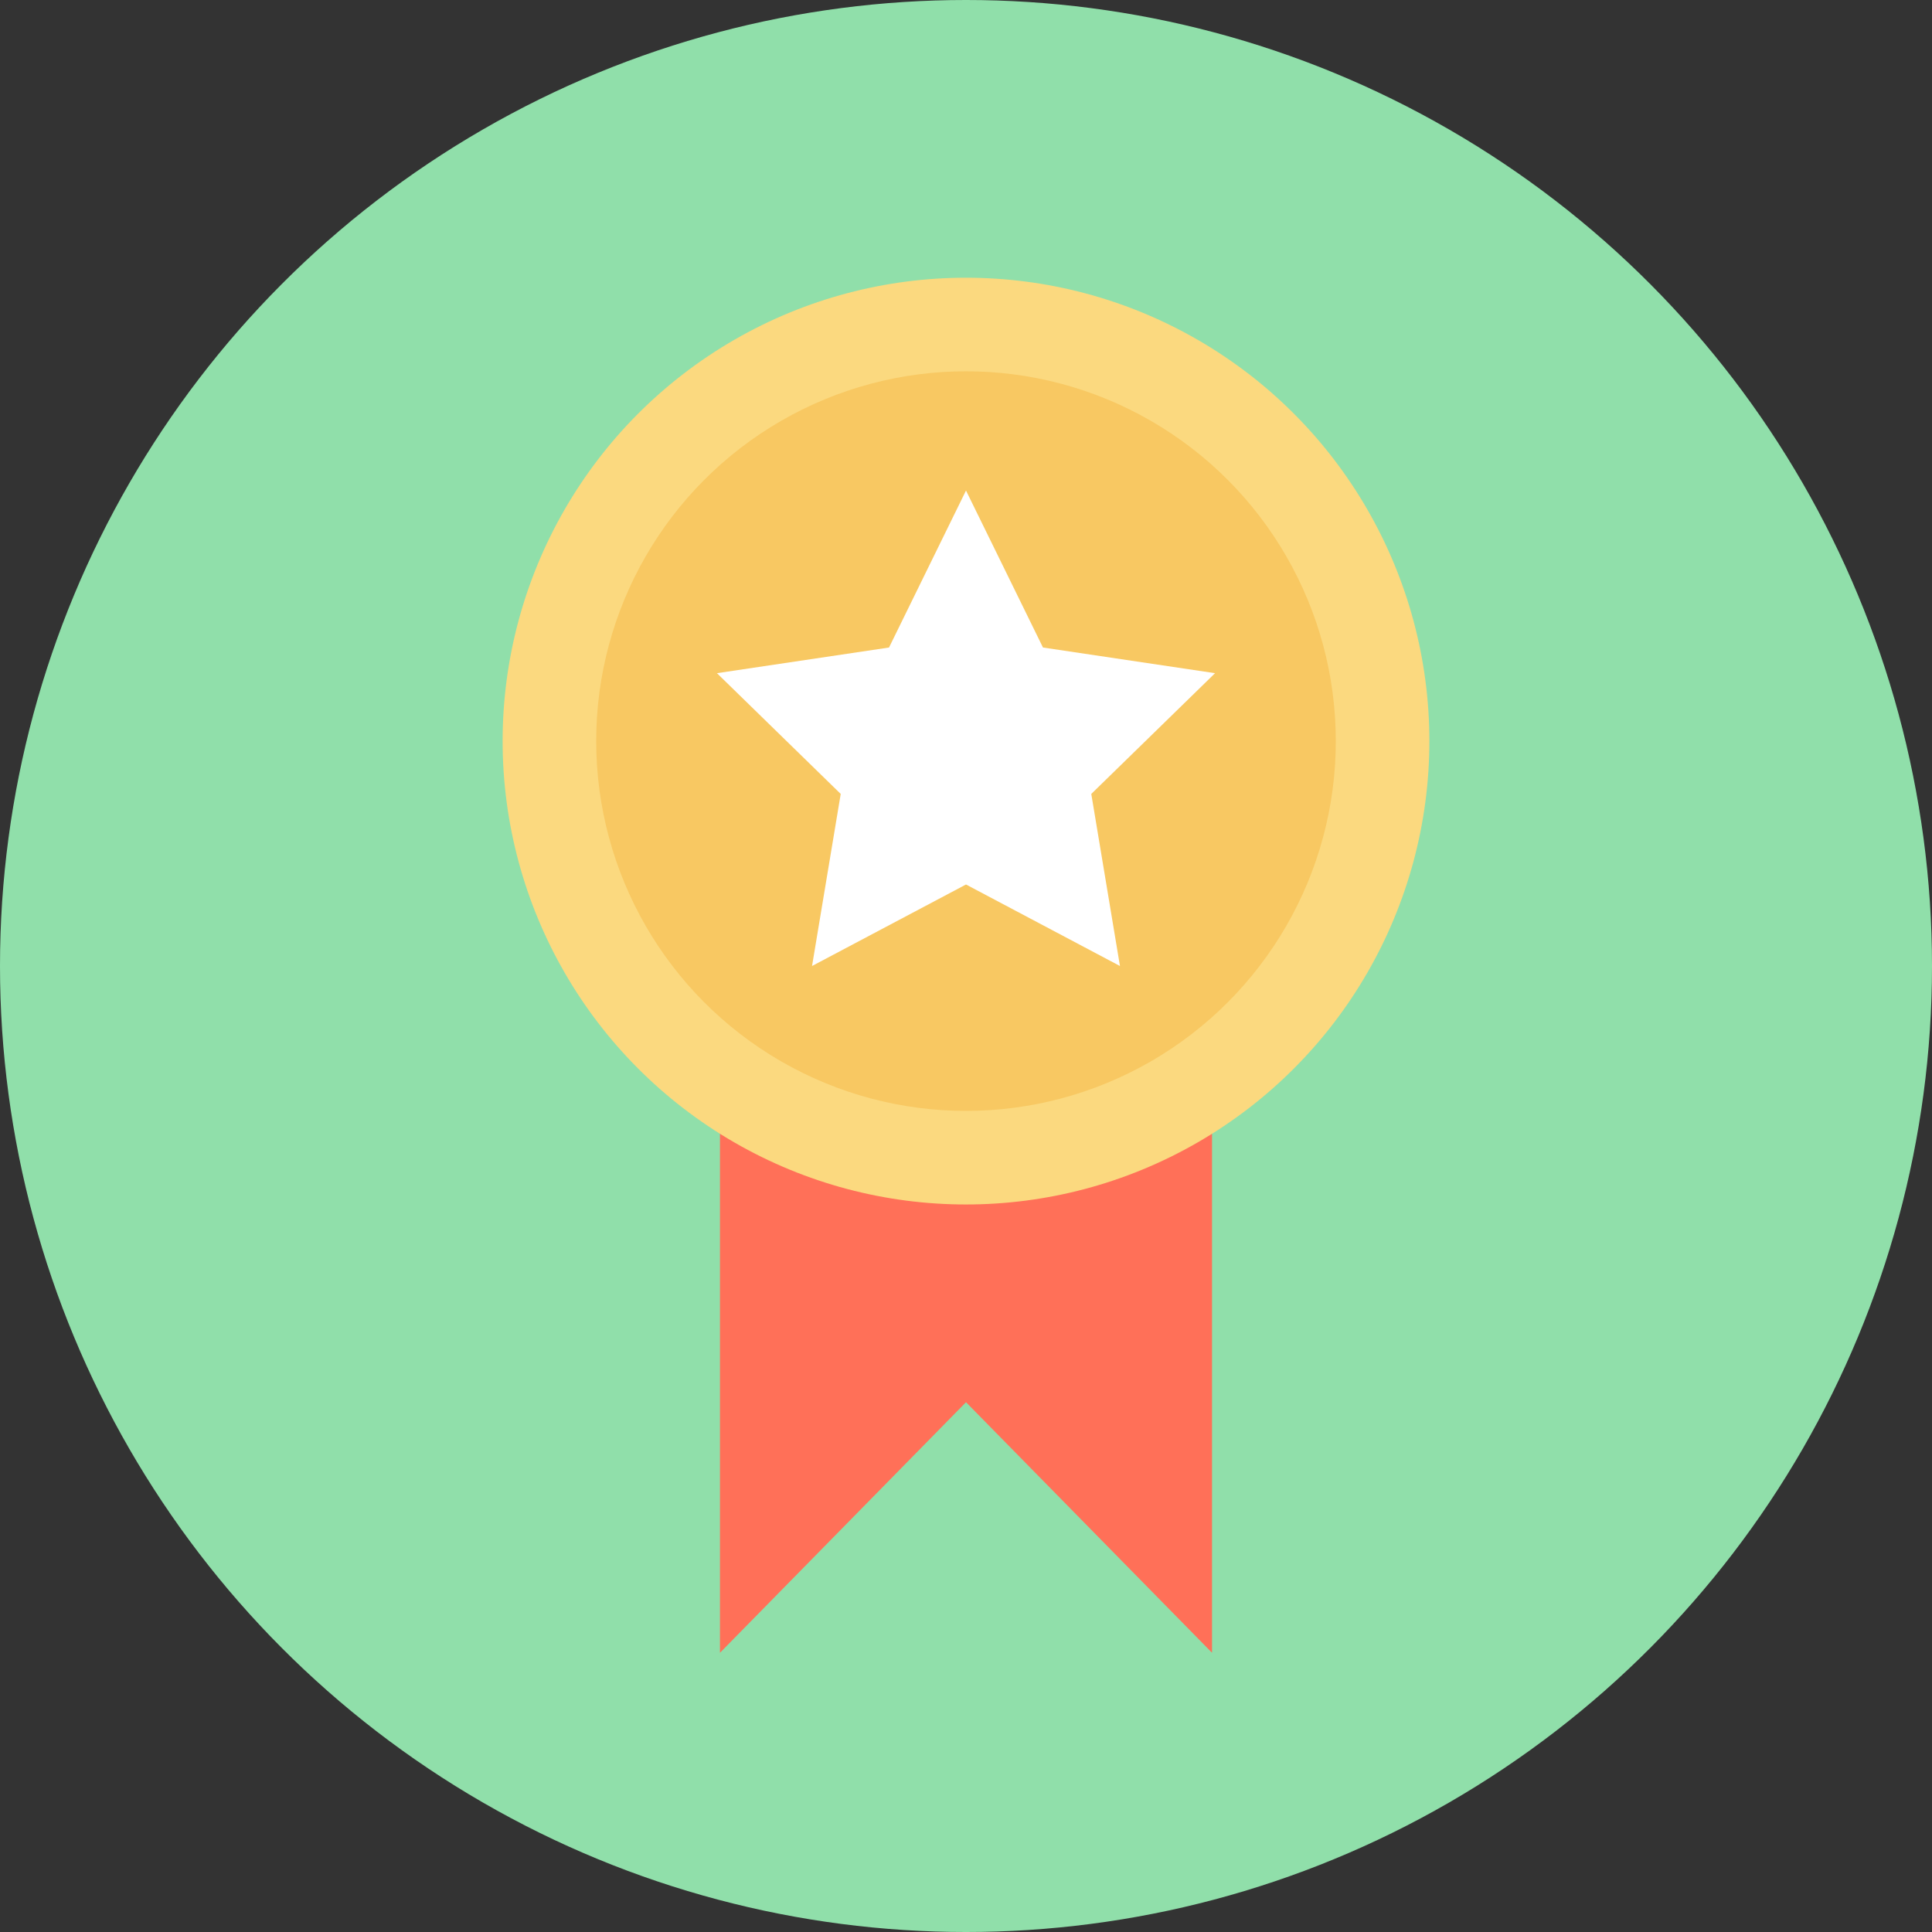 <?xml version="1.0" encoding="iso-8859-1"?>
<!-- Uploaded to: SVG Repo, www.svgrepo.com, Generator: SVG Repo Mixer Tools -->
<svg height="800px" width="800px" version="1.1" id="Layer_1" xmlns="http://www.w3.org/2000/svg" xmlns:xlink="http://www.w3.org/1999/xlink" 
	 viewBox="0 0 504.123 504.123" xml:space="preserve">
<rect x="0" y="0" width="504.123" height="504.123" fill="#333333" stroke="none"/>
<circle style="fill:#90DFAA;" cx="252.062" cy="252.062" r="252.062"/>
<polygon style="fill:#FF7058;" points="316.258,431.262 252.062,365.883 187.865,431.262 187.865,252.455 316.258,252.455 "/>
<circle style="fill:#FBD97F;" cx="252.062" cy="193.378" r="120.911"/>
<circle style="fill:#F8C862;" cx="252.062" cy="193.378" r="96.492"/>
<polygon style="fill:#FFFFFF;" points="252.062,128 272.148,168.96 317.046,175.655 284.751,207.163 292.234,252.062 
	252.062,230.794 211.889,252.062 219.372,207.163 187.077,175.655 231.975,168.96 "/>
</svg>